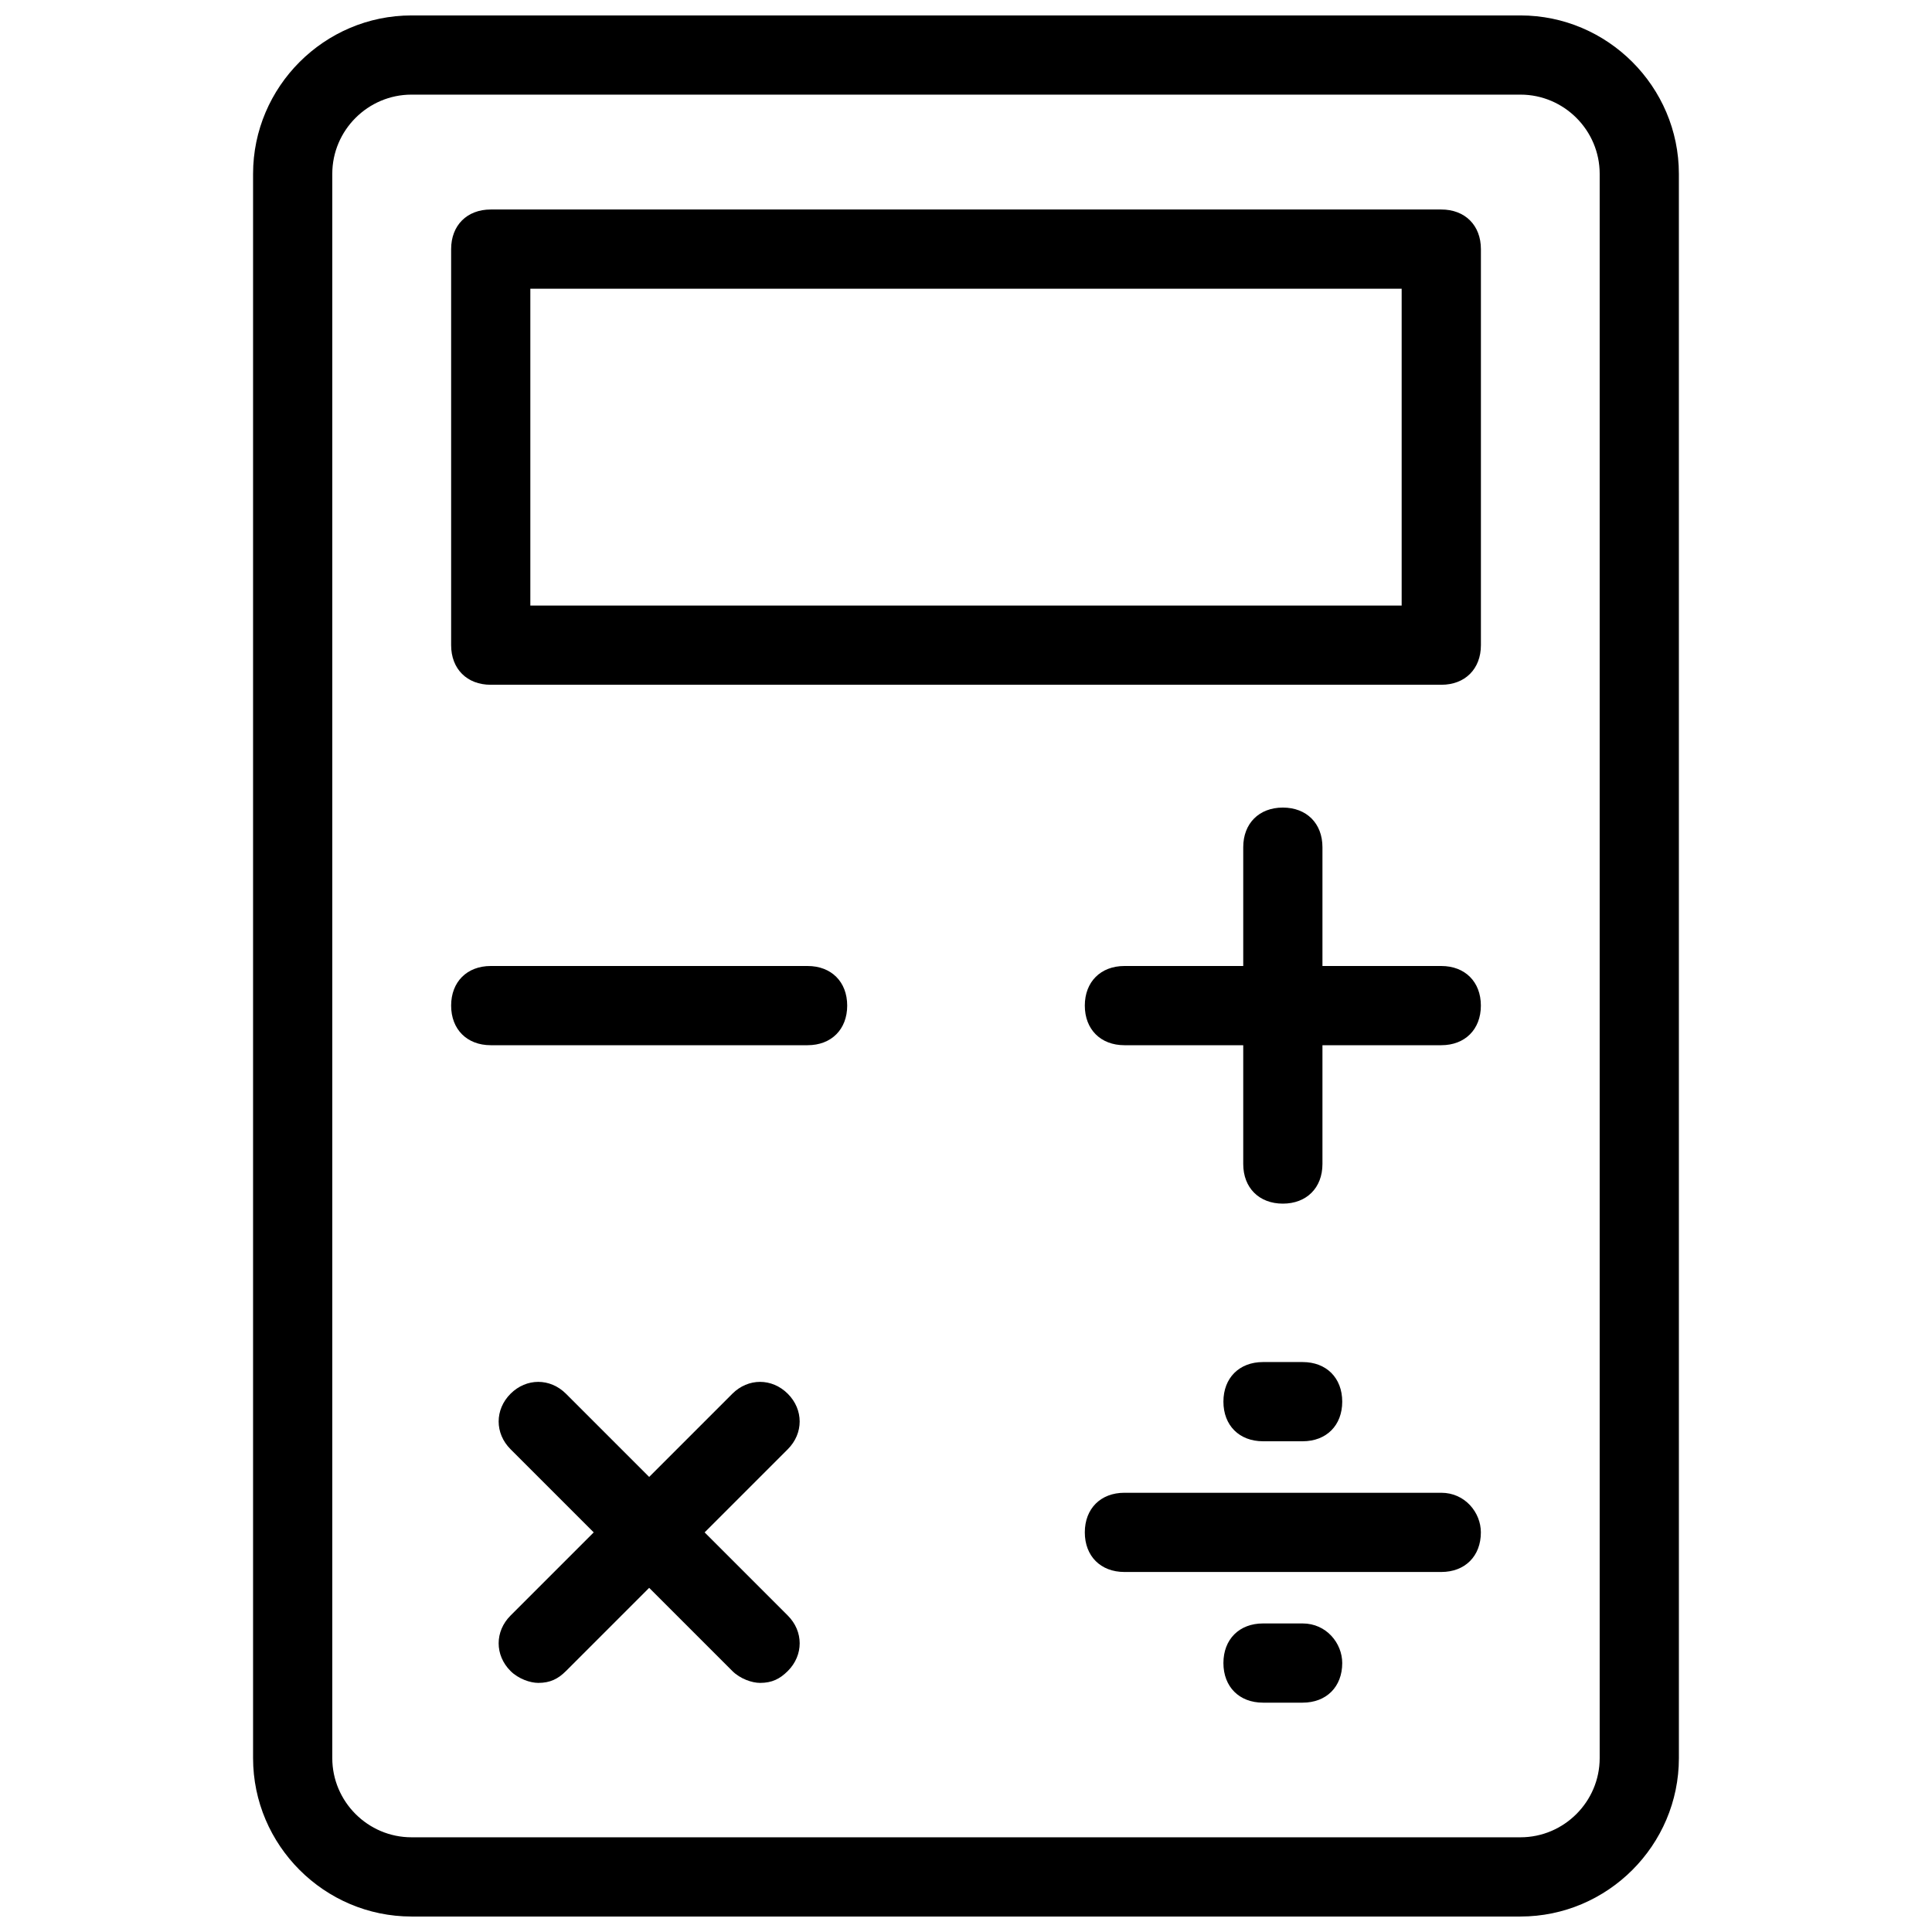<?xml version="1.0" encoding="UTF-8"?>
<!-- The Best Svg Icon site in the world: iconSvg.co, Visit us! https://iconsvg.co -->
<svg width="800px" height="800px" version="1.1" viewBox="144 144 512 512" xmlns="http://www.w3.org/2000/svg">
 <defs>
  <clipPath id="a">
   <path d="m211 148.09h378v503.81h-378z"/>
  </clipPath>
 </defs>
 <g clip-path="url(#a)">
  <path d="m546.94 148.09h-293.89c-23.094 0-41.984 18.895-41.984 41.984v419.84c0 23.09 18.895 41.984 41.984 41.984h293.89c23.09 0 41.984-18.895 41.984-41.984l-0.004-419.84c0-23.09-18.891-41.984-41.984-41.984zm20.992 461.82c0 11.547-9.445 20.992-20.992 20.992h-293.89c-11.547 0-20.992-9.445-20.992-20.992v-419.84c0-11.547 9.445-20.992 20.992-20.992h293.89c11.547 0 20.992 9.445 20.992 20.992z"/>
 </g>
 <path d="m525.95 199.52h-251.9c-6.297 0-10.496 4.199-10.496 10.496v104.96c0 6.297 4.199 10.496 10.496 10.496h251.91c6.297 0 10.496-4.199 10.496-10.496v-104.96c-0.004-6.297-4.199-10.496-10.5-10.496zm-10.496 104.96h-230.91v-83.969h230.91z"/>
 <path d="m525.95 400h-31.488v-31.488c0-6.297-4.199-10.496-10.496-10.496s-10.496 4.199-10.496 10.496v31.488h-31.488c-6.297 0-10.496 4.199-10.496 10.496s4.199 10.496 10.496 10.496h31.488v31.488c0 6.297 4.199 10.496 10.496 10.496s10.496-4.199 10.496-10.496v-31.488h31.488c6.297 0 10.496-4.199 10.496-10.496 0-6.301-4.195-10.496-10.496-10.496z"/>
 <path d="m358.02 400h-83.969c-6.297 0-10.496 4.199-10.496 10.496s4.199 10.496 10.496 10.496h83.969c6.297 0 10.496-4.199 10.496-10.496 0-6.301-4.199-10.496-10.496-10.496z"/>
 <path d="m352.77 513.36c-4.199-4.199-10.496-4.199-14.695 0l-22.039 22.043-22.043-22.043c-4.199-4.199-10.496-4.199-14.695 0s-4.199 10.496 0 14.695l22.043 22.043-22.043 22.043c-4.199 4.199-4.199 10.496 0 14.695 2.098 2.098 5.246 3.148 7.348 3.148 3.148 0 5.246-1.051 7.348-3.148l22.043-22.043 22.043 22.043c2.098 2.098 5.246 3.148 7.348 3.148 3.148 0 5.246-1.051 7.348-3.148 4.199-4.199 4.199-10.496 0-14.695l-22.043-22.043 22.043-22.043c4.195-4.199 4.195-10.496-0.004-14.695z"/>
 <path d="m525.95 539.6h-83.969c-6.297 0-10.496 4.199-10.496 10.496s4.199 10.496 10.496 10.496h83.969c6.297 0 10.496-4.199 10.496-10.496 0-5.25-4.195-10.496-10.496-10.496z"/>
 <path d="m489.21 525.95c6.297 0 10.496-4.199 10.496-10.496s-4.199-10.496-10.496-10.496h-10.496c-6.297 0-10.496 4.199-10.496 10.496s4.199 10.496 10.496 10.496z"/>
 <path d="m489.21 574.23h-10.496c-6.297 0-10.496 4.199-10.496 10.496s4.199 10.496 10.496 10.496h10.496c6.297 0 10.496-4.199 10.496-10.496 0-5.25-4.199-10.496-10.496-10.496z"/>
</svg>